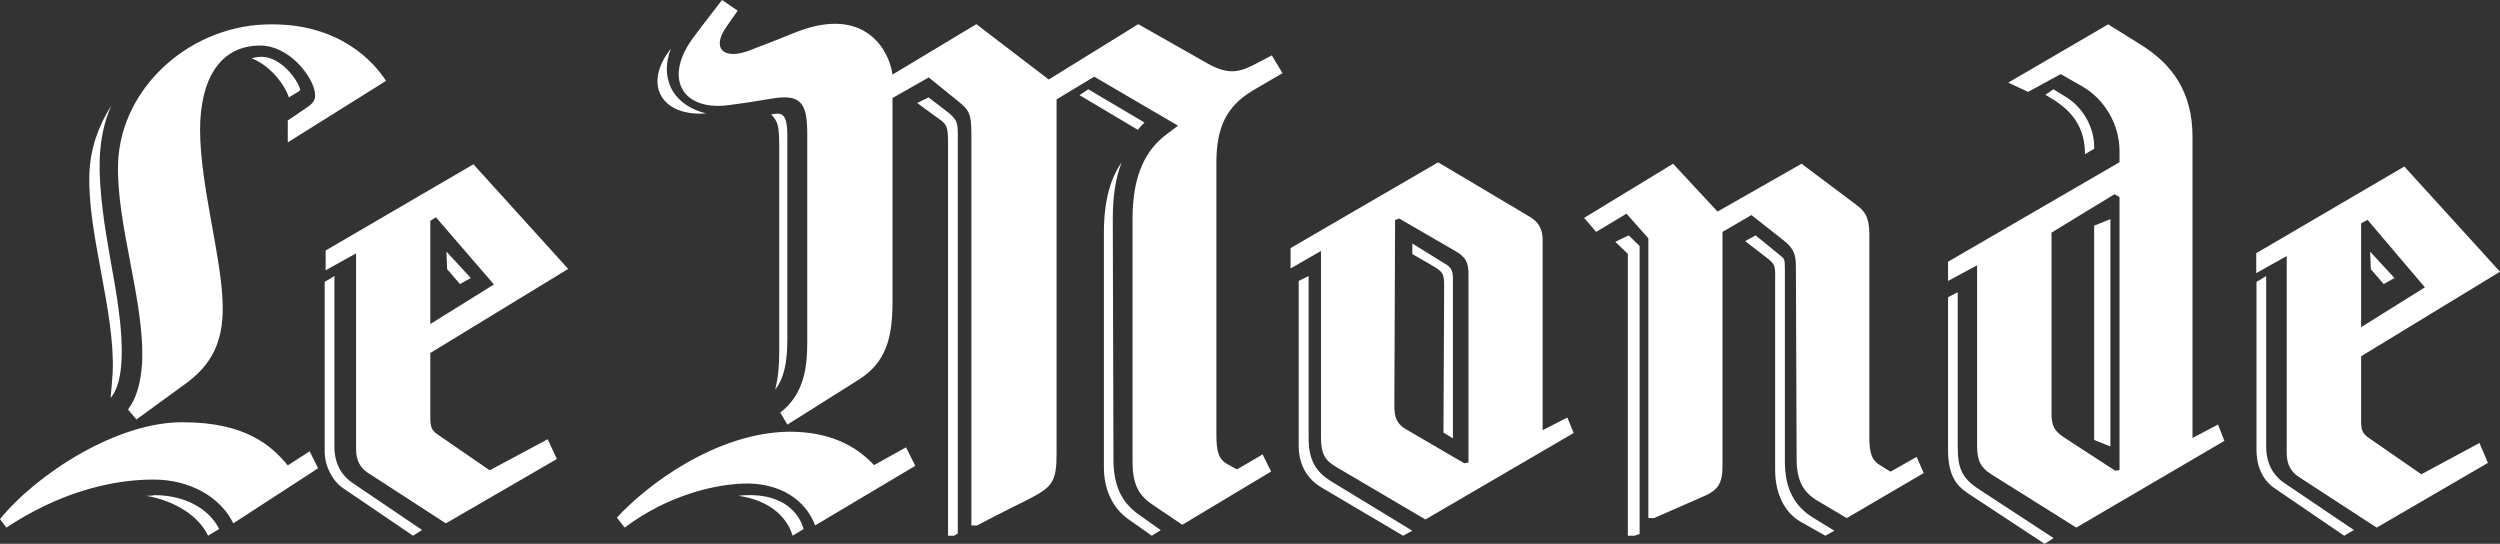 <?xml version="1.0" encoding="utf-8"?>
<svg xmlns="http://www.w3.org/2000/svg" width="308" height="67" viewBox="0 0 308 67" fill="none">
  <rect x="0" y="0" width="308" height="67" fill="#333333" stroke="none"/>
  <path fill-rule="evenodd" clip-rule="evenodd" d="M37 11.105C36.737 9.86 34.614 7 32.235 7C31.702 7 31.351 7.09 31 7.183C33.293 8.076 35.057 10.388 35.59 12L36.911 11.197V11.105H37ZM52 65.296L43.429 59.493C42.398 58.795 41.199 57.476 41.199 55.015V34L40.341 34.53L40 34.706V55.627C40 57.387 40.94 59.232 42.223 60.111L50.886 66L52 65.296ZM14.976 44.216C15.144 40.651 14.39 36.302 13.63 32.126C12.87 27.866 12.191 23.516 12.277 19.695C12.363 17.349 12.785 15.088 13.712 13C12.11 15.52 11.1 18.388 11.013 21.433C10.761 28.825 14.219 38.473 13.879 45.957C13.809 46.972 13.726 47.987 13.63 49L13.796 48.824C14.473 47.866 14.894 46.391 14.976 44.216ZM27 65.17C25.714 62.58 22.632 61 19.03 61C18.684 61.08 18.341 61.08 18 61.08C21.516 61.667 24.514 63.582 25.631 66L27 65.17ZM58 34.25L55 31L55.091 33.165L56.674 35L58 34.25ZM140.192 16L133 11.723L134.08 11L141 15.093C140.73 15.364 140.46 15.635 140.192 16ZM141.902 66L138.95 63.918C137.01 62.533 136 60.193 136 57.595V28.661C136 24.676 136.845 21.903 138.191 20C137.433 21.903 137.095 24.243 137.095 26.93L137.178 56.553C137.178 59.759 138.108 61.839 140.301 63.398L143 65.308L141.903 66H141.902ZM118 65.736C118 65.736 117.722 65.911 117.538 66H116.798V17.634C116.798 15.295 116.613 15.295 115.132 14.252L113 12.692L114.393 12C115.503 12.864 117.171 14.08 117.171 14.168C117.819 14.773 118 15.118 118 16.506V65.821V65.736ZM82.647 6C81.909 7.93 82.001 9.774 82.925 11.285C83.761 12.625 85.238 13.549 87 13.97C81.539 14.387 79.137 10.447 82.647 6ZM95.502 48C95.857 46.621 96.002 45.07 96.002 43.435V18.38C96.002 15.368 95.857 15.027 95 14.08H95.145C96.357 13.82 97 14.08 97 16.659V41.8C97 44.728 96.574 46.621 95.502 48ZM97.65 66.001C96.935 63.635 94.774 61.634 91 61.087C91.543 61 92.08 61 92.622 61C97.29 61.086 98.64 63.996 98.911 64.907L99 65.177L97.65 66.001ZM226 65.386L223.425 63.813C221.102 62.409 219.898 60.227 219.898 56.902V33.199C219.898 31.801 219.815 31.889 219.295 31.45C219.295 31.45 217.491 29.962 216.287 29L215 29.705L217.49 31.625C218.868 32.672 218.697 32.76 218.697 34.861V57.862C218.697 61.011 219.985 63.197 221.789 64.252L224.883 66L226 65.386ZM202 65.82V30.306L200.656 29L199 29.787L200.55 31.269V66H201.385C201.589 65.91 201.899 65.82 201.899 65.82H202ZM174 65.385L164.002 59.298C162 58.065 161.222 56.568 161.222 53.922V34L160.352 34.441L160 34.616V54.892C160 57.273 161.042 59.032 162.871 60.095L172.866 66L174 65.385ZM179 54V34.245C179 33.205 178.67 32.855 177.916 32.425L174 30V31.3L176.25 32.597C177.916 33.549 177.916 33.724 177.916 35.547L177.836 53.307L179 54ZM258 18.322V18.067C258 15.683 256.622 13.217 254.508 11.937C253.698 11.425 252.972 11 252.972 11L252 11.683L252.564 12.019C255.32 13.642 256.869 15.683 256.869 19L258 18.322ZM290 65.296L281.406 59.493C280.388 58.795 279.194 57.476 279.194 55.015V34L278.342 34.53L278 34.706V55.36C278 57.648 278.855 59.232 280.298 60.2L288.806 66L290 65.296ZM253 66.293L243.82 60.286C241.618 58.878 241.19 57.55 241.19 54.984V36L240.509 36.356L240 36.618V55.428C240 58.436 240.936 59.761 242.379 60.73L251.892 67L253 66.293ZM295 34.249L292 31L292.089 33.165L293.674 35L295 34.249ZM260 55V27L258 27.798V54.202L260 55Z" fill="white"/>
  <path fill-rule="evenodd" clip-rule="evenodd" d="M39.192 57.69L38.15 55.599L35.454 57.337C33.453 54.896 30.227 52.024 22.564 52.024C14.462 51.938 4.529 58.379 0 63.954L0.785 64.999C6.966 60.904 13.329 59.081 18.904 59.081C23.434 59.081 27.178 61.257 28.744 64.477L39.192 57.69ZM47.56 9.963C45.99 7.525 41.81 2.999 33.534 2.999C23.607 2.914 14.9 10.662 14.55 20.068C14.286 27.557 17.859 37.222 17.508 44.711C17.337 47.238 16.81 49.066 15.769 50.456L16.81 51.679L22.91 47.239C25.874 45.054 27.527 42.358 27.439 37.659C27.352 31.823 24.65 22.854 24.65 15.977C24.65 10.053 26.917 5.612 32.056 5.612C35.541 5.612 38.328 9.182 38.761 11.185C38.939 12.14 38.761 12.577 37.891 13.186L35.454 14.846V17.542L47.561 9.962L47.56 9.963ZM70 33.129L58.328 20.241L40.12 30.862V33.3L43.867 31.214V55.336C43.867 56.726 44.391 57.598 45.26 58.21L54.93 64.477L68.608 56.55L67.475 54.112L60.331 57.944L53.887 53.501C53.102 52.983 53.015 52.459 53.015 51.326V43.489L70 33.129ZM60.853 35.045L53.015 39.92V27.205L53.712 26.772L60.853 35.045ZM100.42 64.735C99.544 62.281 97.009 59.747 92.456 59.573C88.164 59.485 82.038 61.15 76.966 64.999L76 63.772C79.678 59.747 88.255 53.277 97.266 53.186C101.996 53.186 105.32 54.763 107.683 57.299L111.624 55.111L112.762 57.388L100.42 64.735ZM154.417 11.11C150.998 13.12 149.86 15.836 149.86 20.035V53.534C149.86 55.639 150.126 56.596 151.262 57.212L152.401 57.827L155.551 55.983L156.603 58.089L145.661 64.651L141.901 62.11C140.232 60.974 139.53 59.573 139.53 56.86V26.944C139.53 21.348 141.286 18.369 143.736 16.536L145.137 15.486L134.81 9.447L130.171 12.244V55.81C130.171 59.484 129.646 60.01 126.403 61.67C126.403 61.67 123.872 62.897 120.377 64.734H119.674V16.449C119.674 14.089 119.408 13.56 118.095 12.512L114.423 9.539L109.958 12.073V37.095C109.958 41.465 109.258 44.615 105.758 46.8L97.008 52.312L96.128 50.827C98.844 48.724 99.455 45.747 99.455 42.25V16.709C99.455 12.947 98.935 11.461 94.992 12.161C93.506 12.421 91.23 12.772 89.83 12.947C84.052 13.736 81.6 9.623 85.54 4.463C85.54 4.463 86.504 3.15 88.953 -0.002L90.883 1.314L89.478 3.325C87.642 5.954 89.129 7.353 92.108 6.299C93.506 5.773 96.218 4.727 98.143 3.935C106.454 0.702 109.52 6.038 109.958 9.187L120.287 2.977L129.207 9.797L140.232 2.977L148.724 7.79C151.61 9.447 153.011 8.748 155.025 7.697L156.689 6.824L158 9.013L154.417 11.11ZM193.879 53.345L193.095 51.44L190.052 52.996V29.526C190.052 28.319 189.62 27.363 188.402 26.666L177.18 19.999L159 30.564V33.078L162.744 30.913V53.864C162.744 55.94 163.26 56.723 164.571 57.501L175.615 63.999L193.879 53.345ZM237 58.282L236.131 56.289L232.91 58.112L231.785 57.416C230.567 56.723 230.304 55.853 230.304 53.776V28.921C230.304 26.927 229.87 26.065 228.649 25.197L221.951 20.172L211.601 26.065L206.124 20.172L195.164 26.844L196.644 28.572L200.382 26.326L203.078 29.355V63.829H203.774C208.124 61.916 209.515 61.313 209.515 61.313C211.602 60.445 212.213 59.753 212.213 57.331V28.571L215.782 26.495L219.956 29.788C221.083 30.738 221.256 31.518 221.256 32.988L221.344 56.55C221.344 59.145 222.128 60.619 223.864 61.659L227.521 63.829L237 58.282ZM180.918 56.985L180.399 57.072L173.263 52.912C172.05 52.219 171.783 51.44 171.783 49.878L171.875 27.101L172.393 26.926L179.267 30.913C180.655 31.693 180.918 32.386 180.918 33.856V56.985ZM261.125 57.907L260.601 57.995L254.402 53.961C253.184 53.176 252.747 52.561 252.747 50.99V28.659L260.513 23.924L261.125 24.276V57.907ZM274.043 54.316L273.26 52.301L270.115 53.961V16.836C270.115 11.407 267.673 7.907 263.658 5.453L259.731 2.999L247.419 10.178L249.863 11.319L253.883 9.131L256.496 10.618C259.291 12.195 261.125 15.351 261.125 18.588V19.986L240 32.245V34.612L243.578 32.685V54.929C243.578 56.851 244.101 57.643 245.323 58.43L255.798 64.999L274.043 54.316ZM308 33.474L296.213 20.514L277.97 31.194V33.646L281.723 31.548V55.806C281.723 57.204 282.247 58.081 283.119 58.696L292.811 64.999L306.513 57.027L305.47 54.576L298.31 58.43L291.849 53.96C290.974 53.35 290.889 52.913 290.889 51.775V43.893L308 33.474ZM298.747 35.401L290.89 40.304V27.517L291.677 27.081L298.747 35.401Z" fill="white"/>
</svg>